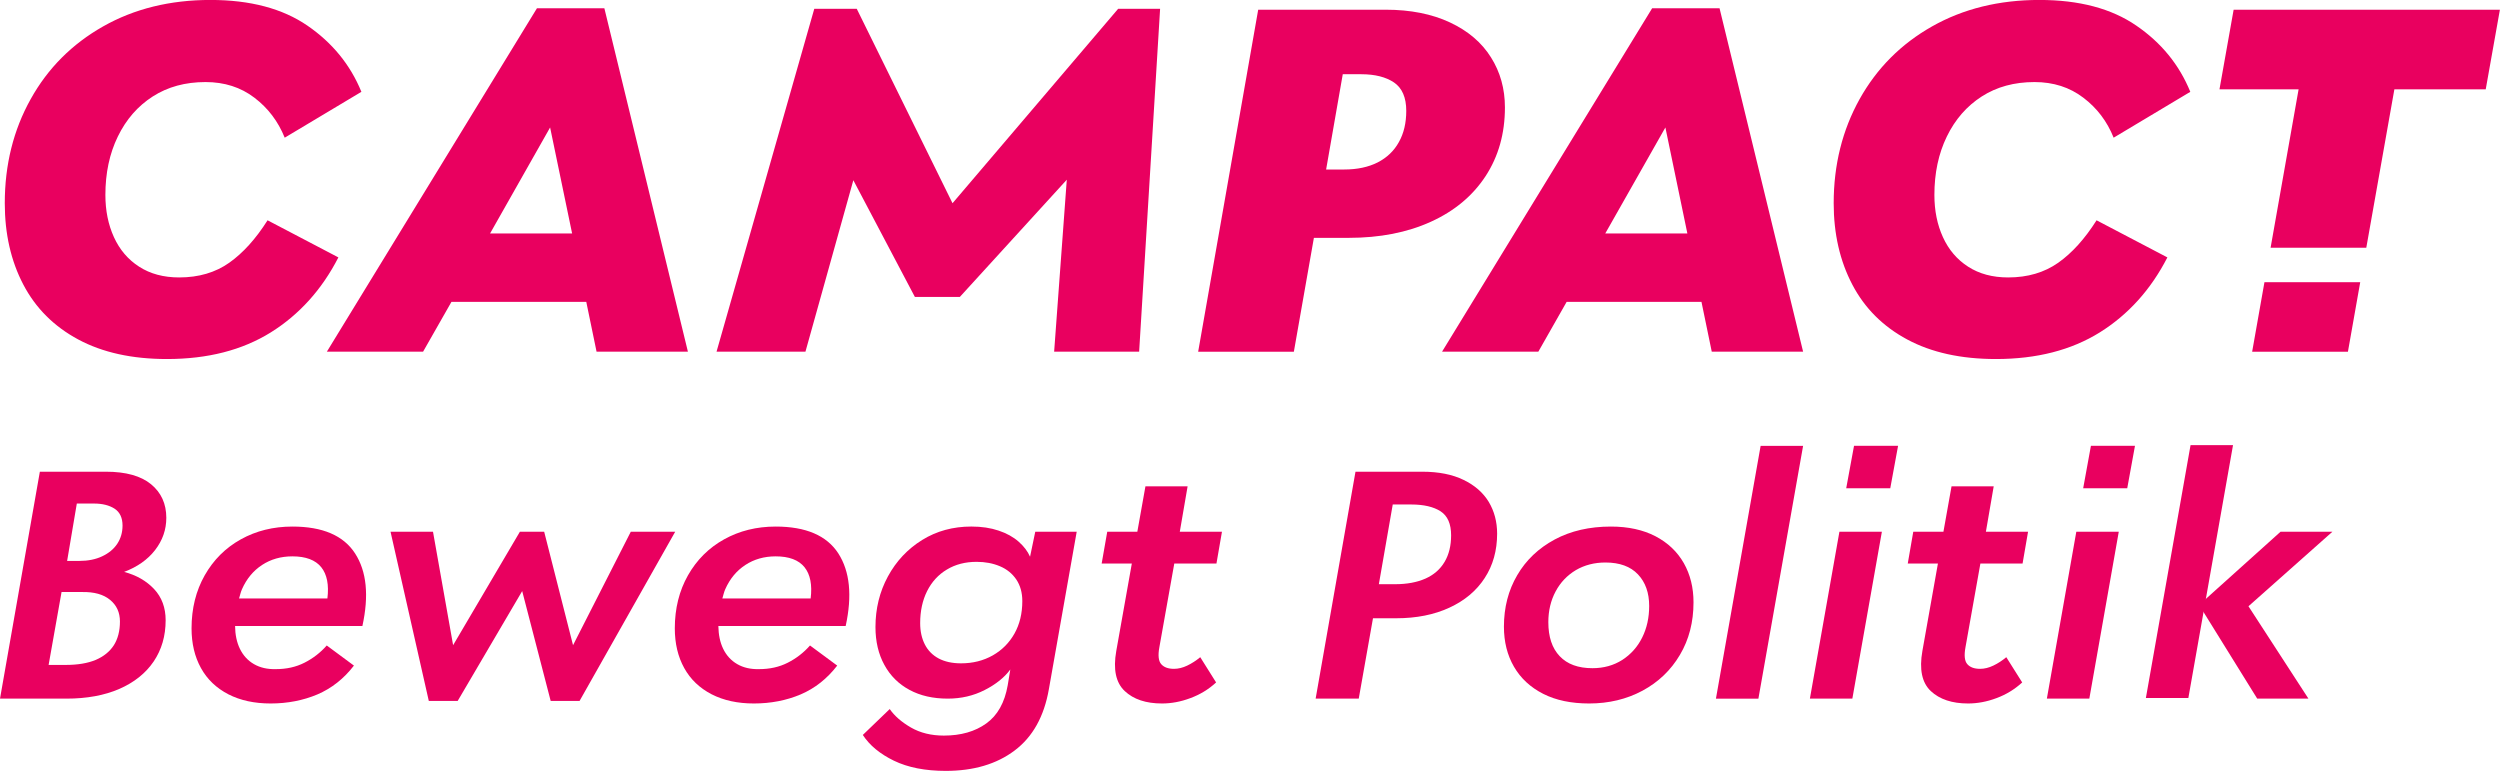 <?xml version="1.0" encoding="UTF-8" standalone="no"?>
<!DOCTYPE svg PUBLIC "-//W3C//DTD SVG 1.1//EN" "http://www.w3.org/Graphics/SVG/1.1/DTD/svg11.dtd">
<svg width="100%" height="100%" viewBox="0 0 1125 347" version="1.1" xmlns="http://www.w3.org/2000/svg" xmlns:xlink="http://www.w3.org/1999/xlink" xml:space="preserve" xmlns:serif="http://www.serif.com/" style="fill-rule:evenodd;clip-rule:evenodd;stroke-linejoin:round;stroke-miterlimit:2;">
    <g transform="matrix(1,0,0,1,-17530.2,-8335.42)">
        <g transform="matrix(8.333,0,0,8.333,16734.4,7893.75)">
            <g transform="matrix(1,0,0,1,0,-665.93)">
                <path d="M151.125,748.996C150.996,748.703 150.789,748.43 150.504,748.18C150.219,747.93 149.859,747.73 149.426,747.586C148.996,747.441 148.508,747.367 147.957,747.367C146.965,747.367 146.078,747.609 145.297,748.094C144.516,748.578 143.898,749.234 143.449,750.062C143,750.891 142.777,751.801 142.777,752.793C142.777,753.574 142.938,754.258 143.258,754.84C143.578,755.426 144.031,755.875 144.613,756.187C145.199,756.504 145.887,756.66 146.68,756.66C147.402,756.66 148.066,756.508 148.676,756.195C149.281,755.887 149.742,755.516 150.059,755.086L149.918,755.941C149.754,756.875 149.371,757.562 148.762,758C148.156,758.437 147.391,758.656 146.469,758.656C145.793,758.656 145.199,758.512 144.691,758.219C144.184,757.926 143.805,757.594 143.547,757.223L142.094,758.621C142.457,759.18 143.016,759.644 143.773,760.012C144.531,760.379 145.465,760.562 146.574,760.562C148.078,760.562 149.32,760.195 150.293,759.461C151.269,758.727 151.883,757.625 152.141,756.152L153.644,747.648L151.406,747.648L151.125,748.996ZM150.285,753.144C150.004,753.644 149.613,754.039 149.113,754.324C148.609,754.609 148.039,754.754 147.398,754.754C146.918,754.754 146.516,754.664 146.191,754.492C145.863,754.316 145.613,754.066 145.445,753.738C145.277,753.41 145.191,753.027 145.191,752.582C145.191,751.93 145.316,751.352 145.566,750.852C145.82,750.348 146.176,749.961 146.637,749.687C147.098,749.41 147.629,749.273 148.238,749.273C148.703,749.273 149.125,749.352 149.5,749.512C149.871,749.668 150.164,749.906 150.383,750.227C150.598,750.551 150.707,750.937 150.707,751.391C150.707,752.059 150.566,752.641 150.285,753.144Z" style="fill:rgb(233,0,95);fill-rule:nonzero;"/>
            </g>
        </g>
        <g transform="matrix(8.333,0,0,8.333,16734.4,7893.75)">
            <g transform="matrix(1,0,0,1,0,-716.531)">
                <path d="M147.332,785.57L153.109,779.238L152.426,788.523L157.016,788.523L158.148,770.008L155.883,770.008L146.938,780.508L141.766,770.008L139.473,770.008L134.195,788.523L138.996,788.523L141.582,779.266L144.906,785.57L147.332,785.57Z" style="fill:rgb(233,0,95);fill-rule:nonzero;"/>
            </g>
        </g>
        <g transform="matrix(8.333,0,0,8.333,16734.4,7893.75)">
            <g transform="matrix(1,0,0,1,0,-716.559)">
                <path d="M118.348,788.551L119.879,785.863L127.16,785.863L127.715,788.551L132.648,788.551L128.137,770.008L124.496,770.008L113.152,788.551L118.348,788.551ZM125.207,776.445L126.395,782.168L121.965,782.168L125.207,776.445Z" style="fill:rgb(233,0,95);fill-rule:nonzero;"/>
            </g>
        </g>
        <g transform="matrix(8.333,0,0,8.333,16734.4,7893.75)">
            <g transform="matrix(1,0,0,1,0,-672.793)">
                <path d="M103.875,755.5C104.277,754.98 104.481,754.398 104.481,753.758C104.481,753 104.203,752.394 103.656,751.945C103.109,751.496 102.297,751.269 101.223,751.269L97.652,751.269L95.5,763.523L99.09,763.523C100.184,763.523 101.137,763.348 101.941,763C102.746,762.648 103.363,762.156 103.797,761.519C104.227,760.883 104.445,760.141 104.445,759.289C104.445,758.613 104.238,758.051 103.824,757.609C103.406,757.164 102.867,756.855 102.203,756.68C102.914,756.41 103.473,756.019 103.875,755.5ZM101.645,760.644C101.422,760.988 101.094,761.25 100.664,761.434C100.231,761.613 99.695,761.703 99.051,761.703L98.125,761.703L98.824,757.766L99.93,757.766C100.582,757.754 101.086,757.894 101.441,758.187C101.797,758.477 101.977,758.867 101.977,759.359C101.977,759.871 101.863,760.301 101.645,760.644ZM101.828,755.168C101.637,755.453 101.363,755.676 101.012,755.84C100.664,756.004 100.254,756.086 99.789,756.086L99.125,756.086L99.648,752.988L100.574,752.988C101.031,752.988 101.402,753.082 101.688,753.266C101.973,753.453 102.117,753.758 102.117,754.176C102.117,754.551 102.02,754.879 101.828,755.168Z" style="fill:rgb(233,0,95);fill-rule:nonzero;"/>
            </g>
        </g>
        <g transform="matrix(8.333,0,0,8.333,16734.4,7893.75)">
            <g transform="matrix(1,0,0,1,0,-671.742)">
                <path d="M159.633,751.008L157.356,751.008L156.918,753.461L155.293,753.461L154.992,755.176L156.621,755.176L155.781,759.898C155.605,760.891 155.758,761.613 156.238,762.063C156.715,762.512 157.387,762.734 158.25,762.734C158.75,762.734 159.262,762.641 159.781,762.445C160.301,762.254 160.766,761.973 161.172,761.598L160.316,760.234C160.094,760.418 159.859,760.57 159.613,760.688C159.371,760.805 159.129,760.863 158.898,760.863C158.582,760.863 158.352,760.777 158.207,760.609C158.059,760.441 158.027,760.133 158.109,759.691L158.914,755.176L161.191,755.176L161.488,753.461L159.211,753.461L159.633,751.008Z" style="fill:rgb(233,0,95);fill-rule:nonzero;"/>
            </g>
        </g>
        <g transform="matrix(8.333,0,0,8.333,16734.4,7893.75)">
            <g transform="matrix(1,0,0,1,0,-716.609)">
                <path d="M113.773,783.512L109.949,781.508C109.316,782.508 108.625,783.274 107.879,783.801C107.133,784.328 106.231,784.594 105.176,784.594C104.332,784.594 103.609,784.399 103.012,784.012C102.414,783.629 101.961,783.094 101.652,782.418C101.344,781.742 101.191,780.981 101.191,780.137C101.191,778.957 101.414,777.906 101.863,776.984C102.313,776.059 102.941,775.34 103.75,774.82C104.559,774.301 105.508,774.043 106.598,774.043C107.621,774.043 108.5,774.324 109.238,774.887C109.977,775.449 110.52,776.168 110.875,777.047L115.016,774.57C114.418,773.109 113.445,771.918 112.102,770.996C110.754,770.07 109.008,769.609 106.863,769.609C104.684,769.609 102.75,770.086 101.074,771.035C99.395,771.984 98.086,773.293 97.156,774.965C96.223,776.637 95.758,778.508 95.758,780.586C95.758,782.238 96.09,783.703 96.758,784.977C97.426,786.254 98.418,787.242 99.727,787.945C101.039,788.649 102.633,789 104.516,789C106.715,789 108.582,788.52 110.121,787.563C111.66,786.602 112.879,785.254 113.773,783.512Z" style="fill:rgb(233,0,95);fill-rule:nonzero;"/>
            </g>
        </g>
        <g transform="matrix(8.333,0,0,8.333,16734.4,7893.75)">
            <g transform="matrix(1,0,0,1,0,-669.426)">
                <path d="M129.563,751.145L126.445,757.27L124.887,751.145L123.574,751.145L119.969,757.27L118.883,751.145L116.59,751.145L118.656,760.281L120.215,760.281L123.699,754.348L125.238,760.281L126.797,760.281L131.961,751.145L129.563,751.145Z" style="fill:rgb(233,0,95);fill-rule:nonzero;"/>
            </g>
        </g>
        <g transform="matrix(8.333,0,0,8.333,16734.4,7893.75)">
            <g transform="matrix(1,0,0,1,0,-669.57)">
                <path d="M111.289,751.008C110.262,751.008 109.332,751.238 108.504,751.699C107.676,752.16 107.027,752.809 106.555,753.641C106.082,754.476 105.844,755.43 105.844,756.504C105.844,757.32 106.012,758.035 106.352,758.648C106.691,759.262 107.184,759.73 107.832,760.066C108.481,760.398 109.238,760.562 110.113,760.562C111.027,760.562 111.867,760.398 112.637,760.074C113.406,759.746 114.066,759.226 114.613,758.516L113.145,757.43C112.805,757.816 112.406,758.125 111.945,758.359C111.484,758.594 110.969,758.707 110.395,758.707C109.941,758.719 109.547,758.629 109.215,758.437C108.883,758.246 108.629,757.969 108.453,757.605C108.285,757.258 108.199,756.848 108.195,756.379L115.07,756.379C115.43,754.734 115.301,753.43 114.676,752.461C114.051,751.492 112.922,751.008 111.289,751.008ZM113.18,754.891L108.41,754.891C108.461,754.726 108.496,754.551 108.566,754.394C108.816,753.828 109.18,753.391 109.652,753.082C110.125,752.773 110.668,752.617 111.289,752.617C112.012,752.617 112.531,752.812 112.848,753.203C113.16,753.594 113.27,754.156 113.18,754.891Z" style="fill:rgb(233,0,95);fill-rule:nonzero;"/>
            </g>
        </g>
        <g transform="matrix(8.333,0,0,8.333,16734.4,7893.75)">
            <g transform="matrix(1,0,0,1,0,-669.57)">
                <path d="M137.387,751.008C136.359,751.008 135.43,751.238 134.602,751.699C133.773,752.16 133.125,752.809 132.652,753.641C132.18,754.476 131.941,755.43 131.941,756.504C131.941,757.32 132.109,758.035 132.449,758.648C132.789,759.262 133.281,759.73 133.93,760.066C134.578,760.398 135.336,760.562 136.211,760.562C137.125,760.562 137.965,760.398 138.734,760.074C139.504,759.746 140.164,759.226 140.711,758.516L139.242,757.43C138.902,757.816 138.504,758.125 138.043,758.359C137.582,758.594 137.066,758.707 136.492,758.707C136.039,758.719 135.644,758.629 135.313,758.437C134.981,758.246 134.727,757.969 134.551,757.605C134.383,757.258 134.301,756.848 134.293,756.379L141.168,756.379C141.527,754.734 141.395,753.43 140.773,752.461C140.148,751.492 139.019,751.008 137.387,751.008ZM139.277,754.891L134.508,754.891C134.559,754.726 134.594,754.551 134.664,754.394C134.914,753.828 135.277,753.391 135.75,753.082C136.223,752.773 136.766,752.617 137.387,752.617C138.109,752.617 138.629,752.812 138.945,753.203C139.258,753.594 139.367,754.156 139.277,754.891Z" style="fill:rgb(233,0,95);fill-rule:nonzero;"/>
            </g>
        </g>
        <g transform="matrix(8.333,0,0,8.333,16734.4,7893.75)">
            <g transform="matrix(1,0,0,1,0,-701.762)">
                <path d="M217.121,773.758L222.293,773.758L222.957,770.004L217.785,770.004L217.121,773.758Z" style="fill:rgb(233,0,95);fill-rule:nonzero;"/>
            </g>
        </g>
        <g transform="matrix(8.333,0,0,8.333,16734.4,7893.75)">
            <g transform="matrix(1,0,0,1,0,-716.609)">
                <path d="M208.891,787.563C210.43,786.602 211.648,785.254 212.543,783.512L208.719,781.508C208.086,782.508 207.395,783.274 206.648,783.801C205.898,784.328 205,784.594 203.945,784.594C203.098,784.594 202.379,784.399 201.781,784.012C201.184,783.629 200.73,783.094 200.422,782.418C200.113,781.742 199.961,780.981 199.961,780.137C199.961,778.957 200.184,777.906 200.633,776.984C201.082,776.059 201.711,775.34 202.519,774.82C203.328,774.301 204.277,774.043 205.367,774.043C206.387,774.043 207.266,774.324 208.004,774.887C208.746,775.449 209.289,776.168 209.641,777.047L213.781,774.57C213.184,773.109 212.215,771.918 210.867,770.996C209.523,770.07 207.777,769.609 205.633,769.609C203.449,769.609 201.519,770.086 199.84,771.035C198.16,771.984 196.856,773.293 195.922,774.965C194.992,776.637 194.523,778.508 194.523,780.586C194.523,782.238 194.859,783.703 195.527,784.977C196.195,786.254 197.184,787.242 198.496,787.945C199.805,788.649 201.402,789 203.285,789C205.484,789 207.352,788.52 208.891,787.563Z" style="fill:rgb(233,0,95);fill-rule:nonzero;"/>
            </g>
        </g>
        <g transform="matrix(8.333,0,0,8.333,16734.4,7893.75)">
            <g transform="matrix(1,0,0,1,0,-669.551)">
                <path d="M206.035,760.281L208.328,760.281L209.918,751.27L207.625,751.27L206.035,760.281Z" style="fill:rgb(233,0,95);fill-rule:nonzero;"/>
            </g>
        </g>
        <g transform="matrix(8.333,0,0,8.333,16734.4,7893.75)">
            <g transform="matrix(1,0,0,1,0,-671.742)">
                <path d="M203.164,751.008L200.887,751.008L200.449,753.461L198.82,753.461L198.523,755.176L200.152,755.176L199.313,759.898C199.137,760.891 199.289,761.613 199.766,762.063C200.246,762.512 200.918,762.734 201.781,762.734C202.281,762.734 202.793,762.641 203.313,762.445C203.832,762.254 204.293,761.973 204.703,761.598L203.844,760.234C203.625,760.418 203.391,760.57 203.144,760.688C202.902,760.805 202.66,760.863 202.43,760.863C202.113,760.863 201.883,760.777 201.738,760.609C201.59,760.441 201.559,760.133 201.641,759.691L202.445,755.176L204.723,755.176L205.019,753.461L202.742,753.461L203.164,751.008Z" style="fill:rgb(233,0,95);fill-rule:nonzero;"/>
            </g>
        </g>
        <g transform="matrix(8.333,0,0,8.333,16734.4,7893.75)">
            <g transform="matrix(1,0,0,1,0,-685.551)">
                <path d="M207.996,764.922L210.375,764.922L210.793,762.629L208.414,762.629L207.996,764.922Z" style="fill:rgb(233,0,95);fill-rule:nonzero;"/>
            </g>
        </g>
        <g transform="matrix(8.333,0,0,8.333,16734.4,7893.75)">
            <g transform="matrix(1,0,0,1,0,-722.094)">
                <path d="M216.121,775.621L215.356,779.922L219.629,779.922L218.117,788.473L223.285,788.473L224.801,779.922L229.734,779.922L230.5,775.621L216.121,775.621Z" style="fill:rgb(233,0,95);fill-rule:nonzero;"/>
            </g>
        </g>
        <g transform="matrix(8.333,0,0,8.333,16734.4,7893.75)">
            <g transform="matrix(-0.174,0.985,0.985,0.174,-495.841,-258.336)">
                <path d="M206.766,756.967L220.63,756.967L220.231,759.225L206.366,759.225L206.766,756.967Z" style="fill:rgb(233,0,95);fill-rule:nonzero;"/>
            </g>
        </g>
        <g transform="matrix(8.333,0,0,8.333,16734.4,7893.75)">
            <g transform="matrix(1,0,0,1,0,-669.551)">
                <path d="M218.652,751.27L214.469,755.031L214.398,755.449L217.395,760.281L220.16,760.281L216.922,755.293L221.453,751.27L218.652,751.27Z" style="fill:rgb(233,0,95);fill-rule:nonzero;"/>
            </g>
        </g>
        <g transform="matrix(8.333,0,0,8.333,16734.4,7893.75)">
            <g transform="matrix(1,0,0,1,0,-669.551)">
                <path d="M193.238,760.281L195.531,760.281L197.125,751.27L194.832,751.27L193.238,760.281Z" style="fill:rgb(233,0,95);fill-rule:nonzero;"/>
            </g>
        </g>
        <g transform="matrix(8.333,0,0,8.333,16734.4,7893.75)">
            <g transform="matrix(1,0,0,1,0,-669.57)">
                <path d="M184.898,751.531C184.227,751.184 183.426,751.008 182.492,751.008C181.336,751.008 180.324,751.242 179.457,751.707C178.586,752.176 177.91,752.816 177.434,753.633C176.953,754.449 176.715,755.379 176.715,756.414C176.715,757.23 176.895,757.953 177.258,758.578C177.621,759.203 178.144,759.687 178.832,760.039C179.523,760.391 180.352,760.562 181.32,760.562C182.379,760.562 183.34,760.332 184.199,759.871C185.055,759.41 185.73,758.766 186.219,757.937C186.711,757.109 186.953,756.164 186.953,755.101C186.953,754.309 186.781,753.605 186.43,752.984C186.078,752.367 185.57,751.883 184.898,751.531ZM184.18,757.004C183.93,757.508 183.57,757.91 183.105,758.211C182.637,758.508 182.102,758.656 181.496,758.656C180.723,758.656 180.137,758.441 179.727,758.008C179.316,757.578 179.113,756.965 179.113,756.172C179.113,755.551 179.246,754.996 179.508,754.508C179.769,754.019 180.137,753.637 180.602,753.359C181.07,753.086 181.602,752.949 182.195,752.949C182.965,752.949 183.551,753.164 183.953,753.59C184.356,754.016 184.559,754.582 184.559,755.297C184.559,755.926 184.434,756.496 184.18,757.004Z" style="fill:rgb(233,0,95);fill-rule:nonzero;"/>
            </g>
        </g>
        <g transform="matrix(8.333,0,0,8.333,16734.4,7893.75)">
            <g transform="matrix(1,0,0,1,0,-672.793)">
                <path d="M174.535,751.711C173.938,751.418 173.191,751.269 172.305,751.269L168.699,751.269L166.547,763.523L168.875,763.523L169.644,759.183L170.902,759.183C171.988,759.183 172.945,758.992 173.766,758.613C174.59,758.234 175.227,757.703 175.676,757.012C176.125,756.324 176.348,755.523 176.348,754.613C176.348,753.973 176.195,753.402 175.895,752.898C175.59,752.398 175.137,752 174.535,751.711ZM173.512,756.137C173.277,756.535 172.934,756.836 172.481,757.039C172.023,757.242 171.477,757.344 170.836,757.344L169.961,757.344L170.711,753.039L171.711,753.039C172.387,753.039 172.914,753.164 173.293,753.406C173.672,753.652 173.863,754.082 173.863,754.703C173.863,755.262 173.746,755.742 173.512,756.137Z" style="fill:rgb(233,0,95);fill-rule:nonzero;"/>
            </g>
        </g>
        <g transform="matrix(8.333,0,0,8.333,16734.4,7893.75)">
            <g transform="matrix(1,0,0,1,0,-685.551)">
                <path d="M195.199,764.922L197.578,764.922L198,762.629L195.621,762.629L195.199,764.922Z" style="fill:rgb(233,0,95);fill-rule:nonzero;"/>
            </g>
        </g>
        <g transform="matrix(8.333,0,0,8.333,16734.4,7893.75)">
            <g transform="matrix(1,0,0,1,0,-674.191)">
                <path d="M188.164,764.922L190.457,764.922L192.871,751.27L190.578,751.27L188.164,764.922Z" style="fill:rgb(233,0,95);fill-rule:nonzero;"/>
            </g>
        </g>
        <g transform="matrix(8.333,0,0,8.333,16734.4,7893.75)">
            <g transform="matrix(1,0,0,1,0,-716.477)">
                <path d="M172.773,781.453C174.047,780.875 175.031,780.051 175.727,778.988C176.422,777.922 176.769,776.687 176.769,775.281C176.769,774.277 176.519,773.375 176.016,772.578C175.516,771.777 174.777,771.149 173.801,770.691C172.824,770.234 171.668,770.004 170.332,770.004L163.445,770.004L160.203,788.473L165.371,788.473L166.453,782.324L168.328,782.324C170.016,782.324 171.496,782.035 172.773,781.453ZM167.113,778.633L168.012,773.488L169.012,773.488C169.75,773.488 170.34,773.637 170.781,773.934C171.219,774.234 171.441,774.746 171.441,775.465C171.441,776.117 171.309,776.68 171.043,777.152C170.781,777.629 170.398,777.992 169.898,778.25C169.395,778.504 168.793,778.633 168.09,778.633L167.113,778.633Z" style="fill:rgb(233,0,95);fill-rule:nonzero;"/>
            </g>
        </g>
        <g transform="matrix(8.333,0,0,8.333,16734.4,7893.75)">
            <g transform="matrix(1,0,0,1,0,-716.559)">
                <path d="M184.719,770.008L173.375,788.551L178.574,788.551L180.102,785.863L187.383,785.863L187.938,788.551L192.871,788.551L188.359,770.008L184.719,770.008ZM182.188,782.168L185.434,776.445L186.621,782.168L182.188,782.168Z" style="fill:rgb(233,0,95);fill-rule:nonzero;"/>
            </g>
        </g>
    </g>
</svg>
